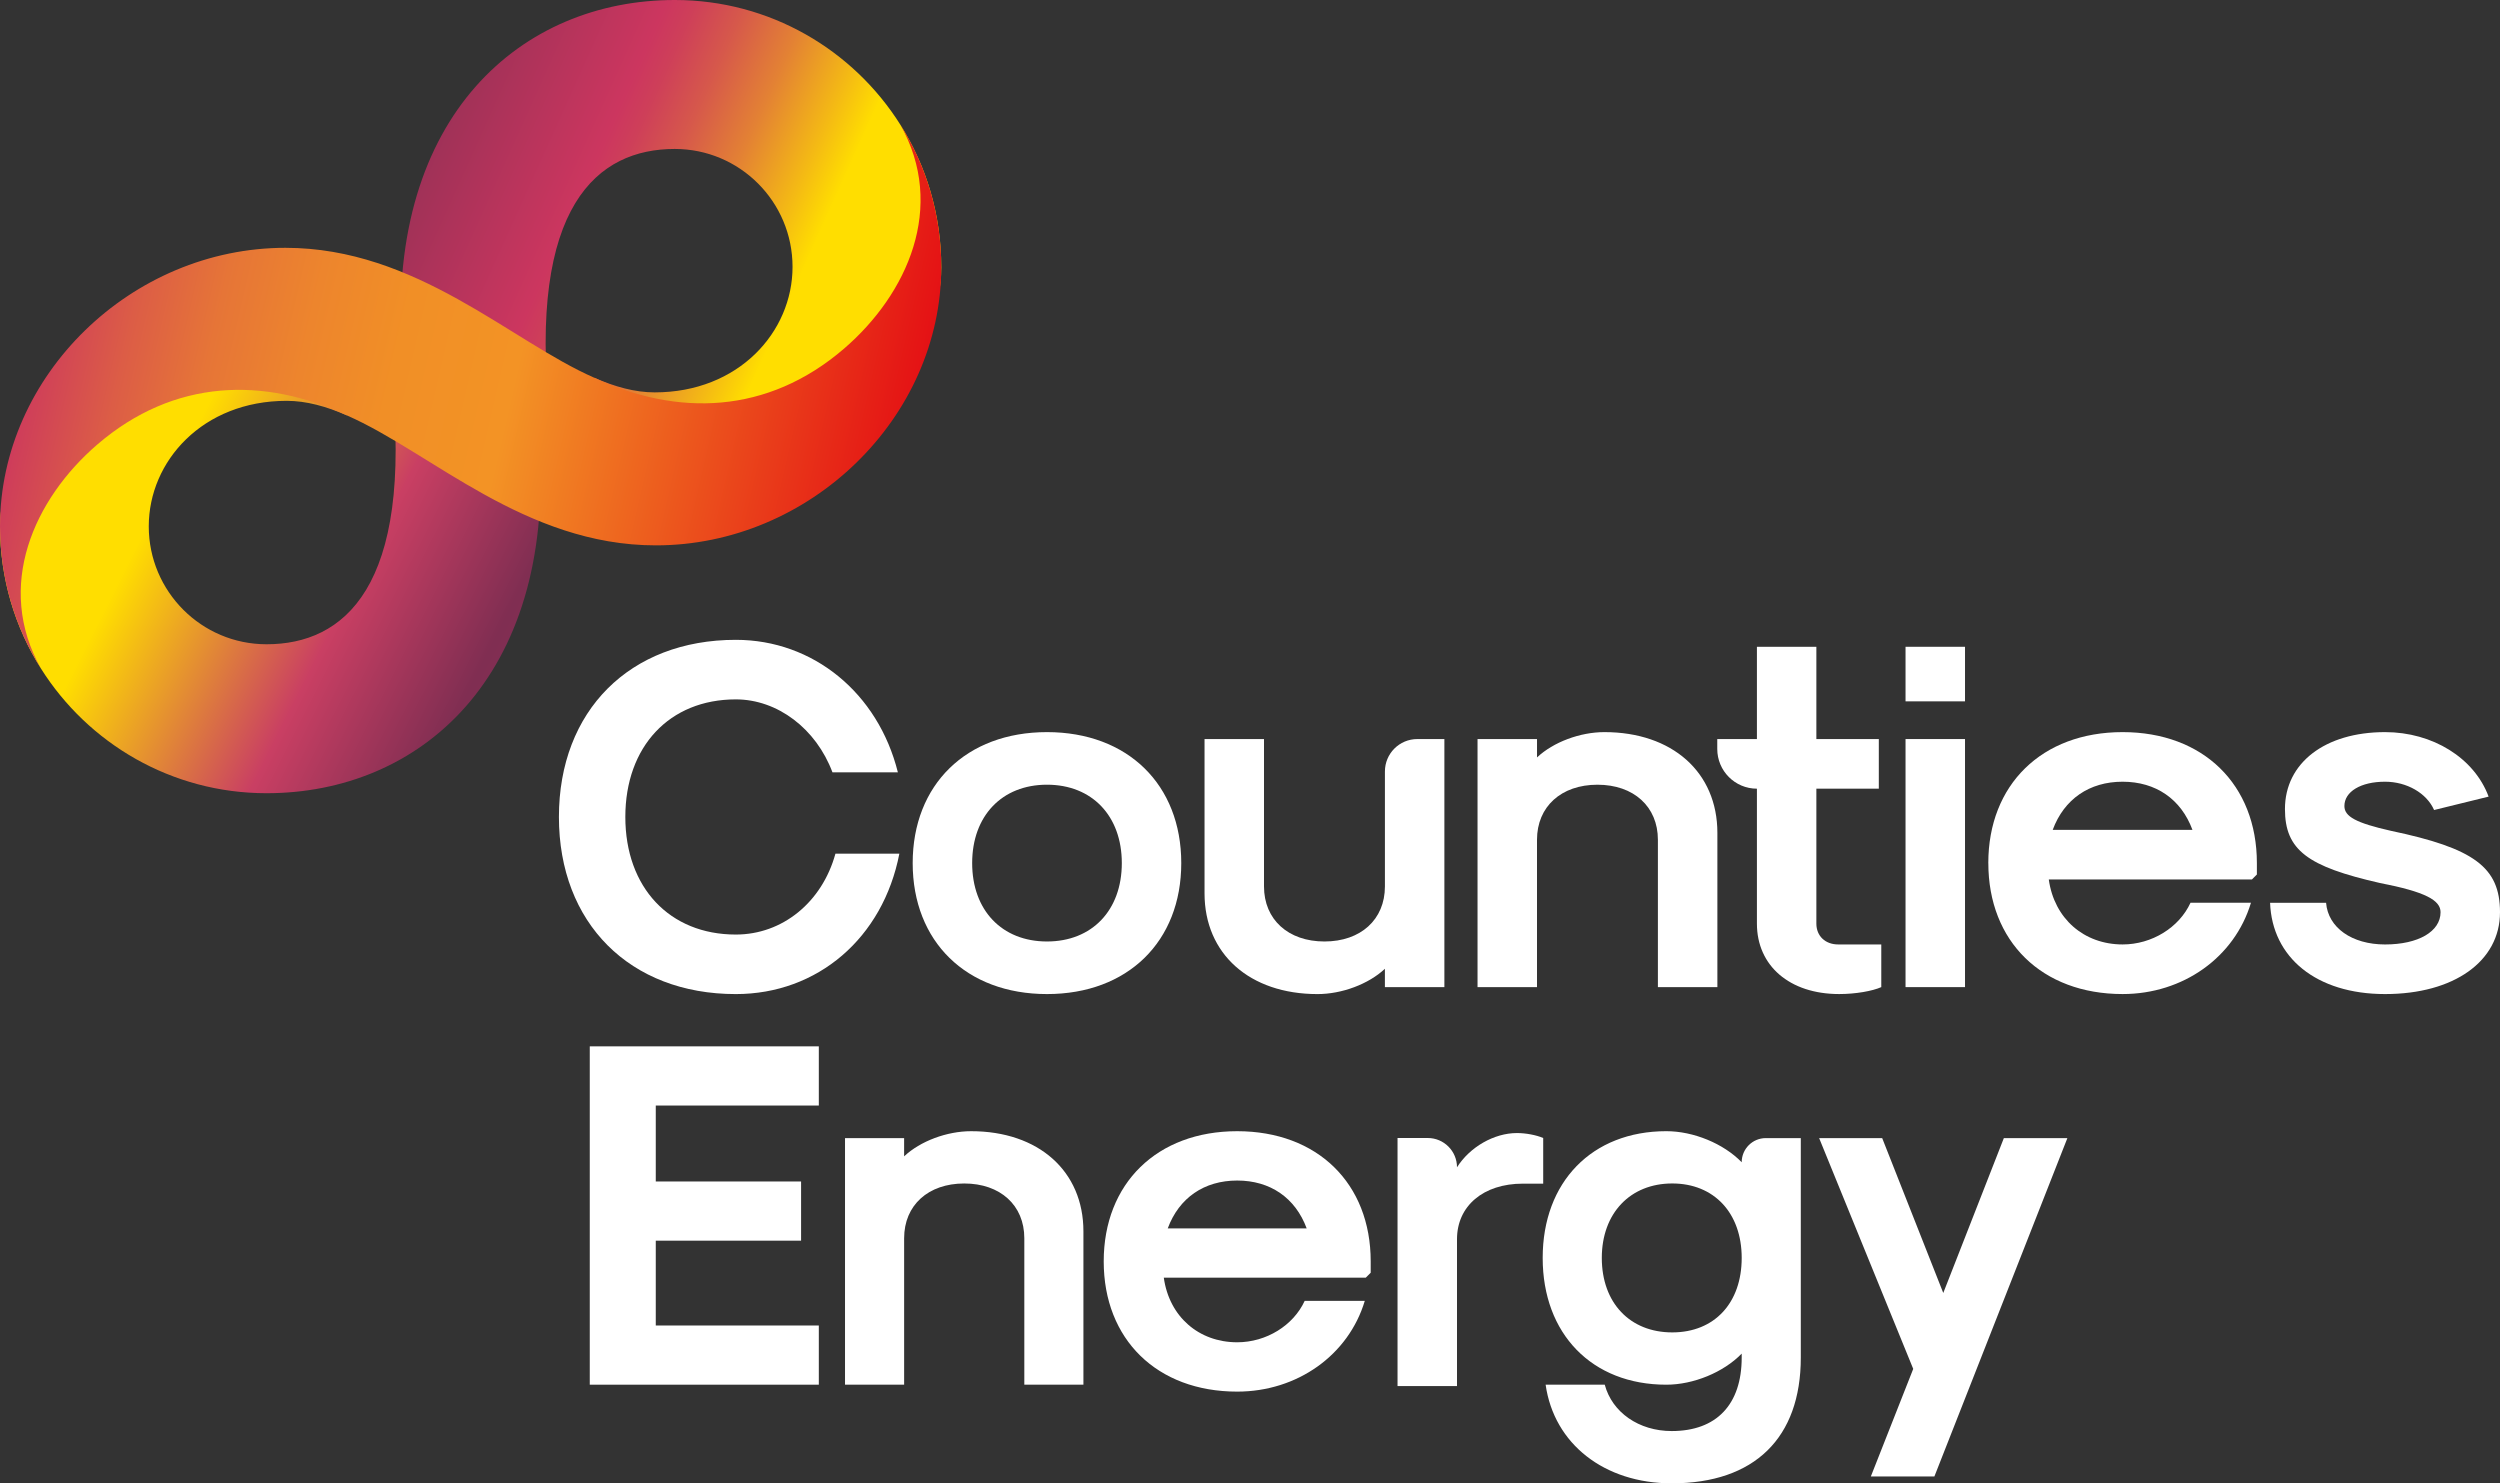 <?xml version="1.0" encoding="UTF-8"?>
<svg width="150px" height="89px" viewBox="0 0 150 89" version="1.1" xmlns="http://www.w3.org/2000/svg" xmlns:xlink="http://www.w3.org/1999/xlink">
    <rect x="0" y="0" width="150" height="89" fill="#333333" stroke="none"/>
    <title>Group</title>
    <defs>
        <linearGradient x1="101.384%" y1="70.712%" x2="-11.578%" y2="28.349%" id="linearGradient-1">
            <stop stop-color="#FFDE00" offset="24%"></stop>
            <stop stop-color="#F4BA14" offset="30%"></stop>
            <stop stop-color="#E38134" offset="40%"></stop>
            <stop stop-color="#D6584B" offset="49%"></stop>
            <stop stop-color="#CE3F59" offset="56%"></stop>
            <stop stop-color="#CC365F" offset="60%"></stop>
            <stop stop-color="#802E52" offset="100%"></stop>
        </linearGradient>
        <linearGradient x1="9.344%" y1="29.586%" x2="105.897%" y2="72.971%" id="linearGradient-2">
            <stop stop-color="#FFDE00" offset="21%"></stop>
            <stop stop-color="#C93F63" offset="58%"></stop>
            <stop stop-color="#802E52" offset="84%"></stop>
            <stop stop-color="#883057" offset="100%"></stop>
        </linearGradient>
        <linearGradient x1="2.469%" y1="43.734%" x2="99.988%" y2="56.541%" id="linearGradient-3">
            <stop stop-color="#CC365F" offset="0%"></stop>
            <stop stop-color="#CF3F59" offset="2%"></stop>
            <stop stop-color="#DC5D46" offset="11%"></stop>
            <stop stop-color="#E67537" offset="20%"></stop>
            <stop stop-color="#ED852D" offset="30%"></stop>
            <stop stop-color="#F18F26" offset="40%"></stop>
            <stop stop-color="#F39325" offset="53%"></stop>
            <stop stop-color="#E30613" offset="100%"></stop>
        </linearGradient>
    </defs>
    <g id="Page-1" stroke="none" stroke-width="1" fill="none" fill-rule="evenodd">
        <g id="Group" fill-rule="nonzero">
            <path d="M56.477,16.013 C56.477,12.876 55.576,9.95 54.02,7.48 C51.188,2.986 46.184,0 40.484,0 C31.32,0 23.249,6.908 24.1,20.847 L32.979,24.917 C31.674,12.3 35.875,8.937 40.484,8.937 C44.387,8.937 47.552,12.104 47.552,16.013 C47.552,19.921 44.317,23.543 39.278,23.543 C38.09,23.543 36.89,23.205 35.653,22.663 C39.376,27.736 56.478,26.659 56.478,16.013 L56.477,16.013 Z" id="Path" fill="url(#linearGradient-1)"></path>
            <path d="M0,31.58 C0,34.717 0.901,37.642 2.457,40.113 C5.289,44.607 10.293,47.593 15.993,47.593 C25.157,47.593 33.229,40.684 32.377,26.745 L23.498,22.675 C24.803,35.293 20.602,38.656 15.993,38.656 C12.09,38.656 8.926,35.488 8.926,31.58 C8.926,27.671 12.16,24.05 17.199,24.05 C18.387,24.05 19.588,24.388 20.825,24.93 C14.306,18.043 0,23.511 0,31.58 Z" id="Path" fill="url(#linearGradient-2)"></path>
            <path d="M54.02,7.48 C56.799,12.41 54.441,17.646 50.646,20.915 C46.032,24.889 40.615,24.984 35.652,22.662 C30.62,20.456 24.984,14.869 17.126,14.869 C7.892,14.87 0,22.515 0,31.58 C0,34.716 0.901,37.642 2.457,40.112 C-0.322,35.182 2.037,29.946 5.831,26.677 C10.445,22.703 15.863,22.608 20.825,24.93 C25.857,27.135 31.494,32.722 39.351,32.722 C48.586,32.722 56.477,25.078 56.477,16.013 C56.477,12.876 55.576,9.95 54.02,7.48 L54.02,7.48 Z" id="Path" fill="url(#linearGradient-3)"></path>
            <path d="M33.535,49.018 C33.535,42.647 37.788,38.39 44.15,38.39 C48.789,38.39 52.683,41.575 53.872,46.338 L49.947,46.338 C48.966,43.719 46.648,41.963 44.15,41.963 C40.166,41.963 37.52,44.791 37.52,49.018 C37.52,53.244 40.166,56.073 44.15,56.073 C46.945,56.073 49.323,54.138 50.126,51.221 L53.961,51.221 C52.98,56.282 49.055,59.645 44.149,59.645 C37.787,59.645 33.535,55.388 33.535,49.018 L33.535,49.018 Z" id="Path" fill="#FFFFFF"></path>
            <path d="M54.761,51.786 C54.761,47.082 57.974,43.927 62.819,43.927 C67.665,43.927 70.876,47.082 70.876,51.786 C70.876,56.49 67.666,59.644 62.819,59.644 C57.973,59.644 54.761,56.489 54.761,51.786 L54.761,51.786 Z M67.309,51.786 C67.309,48.958 65.525,47.082 62.819,47.082 C60.114,47.082 58.33,48.958 58.33,51.786 C58.33,54.614 60.113,56.489 62.819,56.489 C65.526,56.489 67.309,54.614 67.309,51.786 L67.309,51.786 Z" id="Shape" fill="#FFFFFF"></path>
            <path d="M86.662,59.228 L83.094,59.228 L83.094,58.127 C82.113,59.049 80.508,59.645 79.051,59.645 C74.977,59.645 72.272,57.234 72.272,53.602 L72.272,44.344 L75.84,44.344 L75.84,53.185 C75.84,55.179 77.297,56.489 79.468,56.489 C81.638,56.489 83.095,55.179 83.095,53.185 L83.095,46.289 C83.095,45.215 83.964,44.344 85.037,44.344 L86.663,44.344 L86.663,59.228 L86.662,59.228 Z" id="Path" fill="#FFFFFF"></path>
            <path d="M88.652,44.344 L92.221,44.344 L92.221,45.446 C93.202,44.523 94.807,43.927 96.264,43.927 C100.337,43.927 103.043,46.337 103.043,49.97 L103.043,59.228 L99.474,59.228 L99.474,50.387 C99.474,48.393 98.017,47.083 95.847,47.083 C93.677,47.083 92.22,48.393 92.22,50.387 L92.22,59.228 L88.652,59.228 L88.652,44.344 L88.652,44.344 Z" id="Path" fill="#FFFFFF"></path>
            <path d="M105.415,55.417 L105.415,47.321 C104.101,47.321 103.036,46.255 103.036,44.94 L103.036,44.343 L105.415,44.343 L105.415,38.807 L108.982,38.807 L108.982,44.343 L112.729,44.343 L112.729,47.32 L108.982,47.32 L108.982,55.417 C108.982,56.161 109.517,56.667 110.291,56.667 L112.877,56.667 L112.877,59.227 C112.342,59.465 111.331,59.643 110.35,59.643 C107.377,59.643 105.415,57.947 105.415,55.417 L105.415,55.417 Z" id="Path" fill="#FFFFFF"></path>
            <path d="M114.332,38.807 L117.901,38.807 L117.901,42.081 L114.332,42.081 L114.332,38.807 Z M114.332,44.343 L117.901,44.343 L117.901,59.227 L114.332,59.227 L114.332,44.343 Z" id="Shape" fill="#FFFFFF"></path>
            <path d="M119.298,51.786 C119.298,47.082 122.51,43.927 127.356,43.927 C132.202,43.927 135.413,47.082 135.413,51.786 L135.413,52.47 L135.116,52.768 L122.927,52.768 C123.254,55.119 125.038,56.667 127.357,56.667 C129.111,56.667 130.747,55.655 131.43,54.166 L135.057,54.166 C134.076,57.44 130.984,59.643 127.357,59.643 C122.512,59.643 119.3,56.488 119.3,51.785 L119.298,51.786 Z M131.547,49.791 C130.864,47.946 129.347,46.903 127.355,46.903 C125.363,46.903 123.847,47.945 123.163,49.791 L131.546,49.791 L131.547,49.791 Z" id="Shape" fill="#FFFFFF"></path>
            <path d="M136.205,54.167 L139.565,54.167 C139.683,55.656 141.111,56.668 143.102,56.668 C145.094,56.668 146.433,55.893 146.433,54.733 C146.433,54.018 145.541,53.513 142.776,52.976 C138.465,51.994 137.097,51.012 137.097,48.541 C137.097,45.773 139.505,43.927 143.103,43.927 C145.957,43.927 148.455,45.475 149.317,47.797 L146.046,48.601 C145.6,47.588 144.41,46.903 143.102,46.903 C141.646,46.903 140.664,47.498 140.664,48.363 C140.664,48.988 141.349,49.375 143.459,49.85 C148.424,50.893 150,52.023 150,54.733 C150,57.68 147.235,59.644 143.102,59.644 C138.97,59.644 136.324,57.441 136.205,54.167 Z" id="Path" fill="#FFFFFF"></path>
            <path d="M83.851,68.28 L85.665,68.28 C86.634,68.28 87.42,69.067 87.42,70.037 C88.193,68.817 89.649,67.983 91.016,67.983 C91.552,67.983 92.176,68.102 92.592,68.28 L92.592,71.019 L91.374,71.019 C88.996,71.019 87.42,72.359 87.42,74.353 L87.42,83.165 L83.852,83.165 L83.852,68.281 L83.851,68.28 Z" id="Path" fill="#FFFFFF"></path>
            <polygon id="Path" fill="#FFFFFF" points="35.386 62.781 49.129 62.781 49.129 66.332 39.346 66.332 39.346 70.889 48.065 70.889 48.065 74.44 39.346 74.44 39.346 79.53 49.129 79.53 49.129 83.081 35.386 83.081 35.386 62.78"></polygon>
            <path d="M50.701,68.286 L54.247,68.286 L54.247,69.381 C55.222,68.464 56.818,67.872 58.267,67.872 C62.316,67.872 65.005,70.269 65.005,73.879 L65.005,83.082 L61.459,83.082 L61.459,74.294 C61.459,72.311 60.011,71.009 57.853,71.009 C55.696,71.009 54.248,72.311 54.248,74.294 L54.248,83.082 L50.701,83.082 L50.701,68.286 L50.701,68.286 Z" id="Path" fill="#FFFFFF"></path>
            <path d="M66.223,75.684 C66.223,71.009 69.415,67.872 74.232,67.872 C79.05,67.872 82.242,71.009 82.242,75.684 L82.242,76.364 L81.946,76.661 L69.828,76.661 C70.153,78.998 71.927,80.537 74.232,80.537 C75.976,80.537 77.602,79.531 78.281,78.052 L81.887,78.052 C80.912,81.306 77.838,83.497 74.232,83.497 C69.415,83.497 66.223,80.36 66.223,75.685 L66.223,75.684 Z M78.4,73.702 C77.72,71.867 76.213,70.832 74.232,70.832 C72.252,70.832 70.744,71.867 70.065,73.702 L78.4,73.702 Z" id="Shape" fill="#FFFFFF"></path>
            <path d="M92.739,83.082 L96.285,83.082 C96.728,84.739 98.325,85.863 100.305,85.863 C102.994,85.863 104.502,84.265 104.502,81.454 L104.502,81.217 C103.409,82.342 101.605,83.082 99.98,83.082 C95.517,83.082 92.561,80.034 92.561,75.476 C92.561,70.918 95.517,67.871 99.98,67.871 C101.606,67.871 103.409,68.611 104.502,69.735 C104.502,68.935 105.15,68.286 105.95,68.286 L108.048,68.286 L108.048,81.455 C108.048,86.278 105.27,89 100.304,89 C96.255,89 93.24,86.632 92.738,83.082 L92.739,83.082 Z M104.502,75.476 C104.502,72.783 102.847,71.008 100.334,71.008 C97.822,71.008 96.108,72.784 96.108,75.476 C96.108,78.168 97.792,79.944 100.334,79.944 C102.876,79.944 104.502,78.169 104.502,75.476 Z" id="Shape" fill="#FFFFFF"></path>
            <polygon id="Path" fill="#FFFFFF" points="114.794 82.135 109.148 68.286 112.931 68.286 116.596 77.578 120.231 68.286 124.043 68.286 116.064 88.586 112.251 88.586 114.793 82.135"></polygon>
        </g>
    </g>
</svg>
